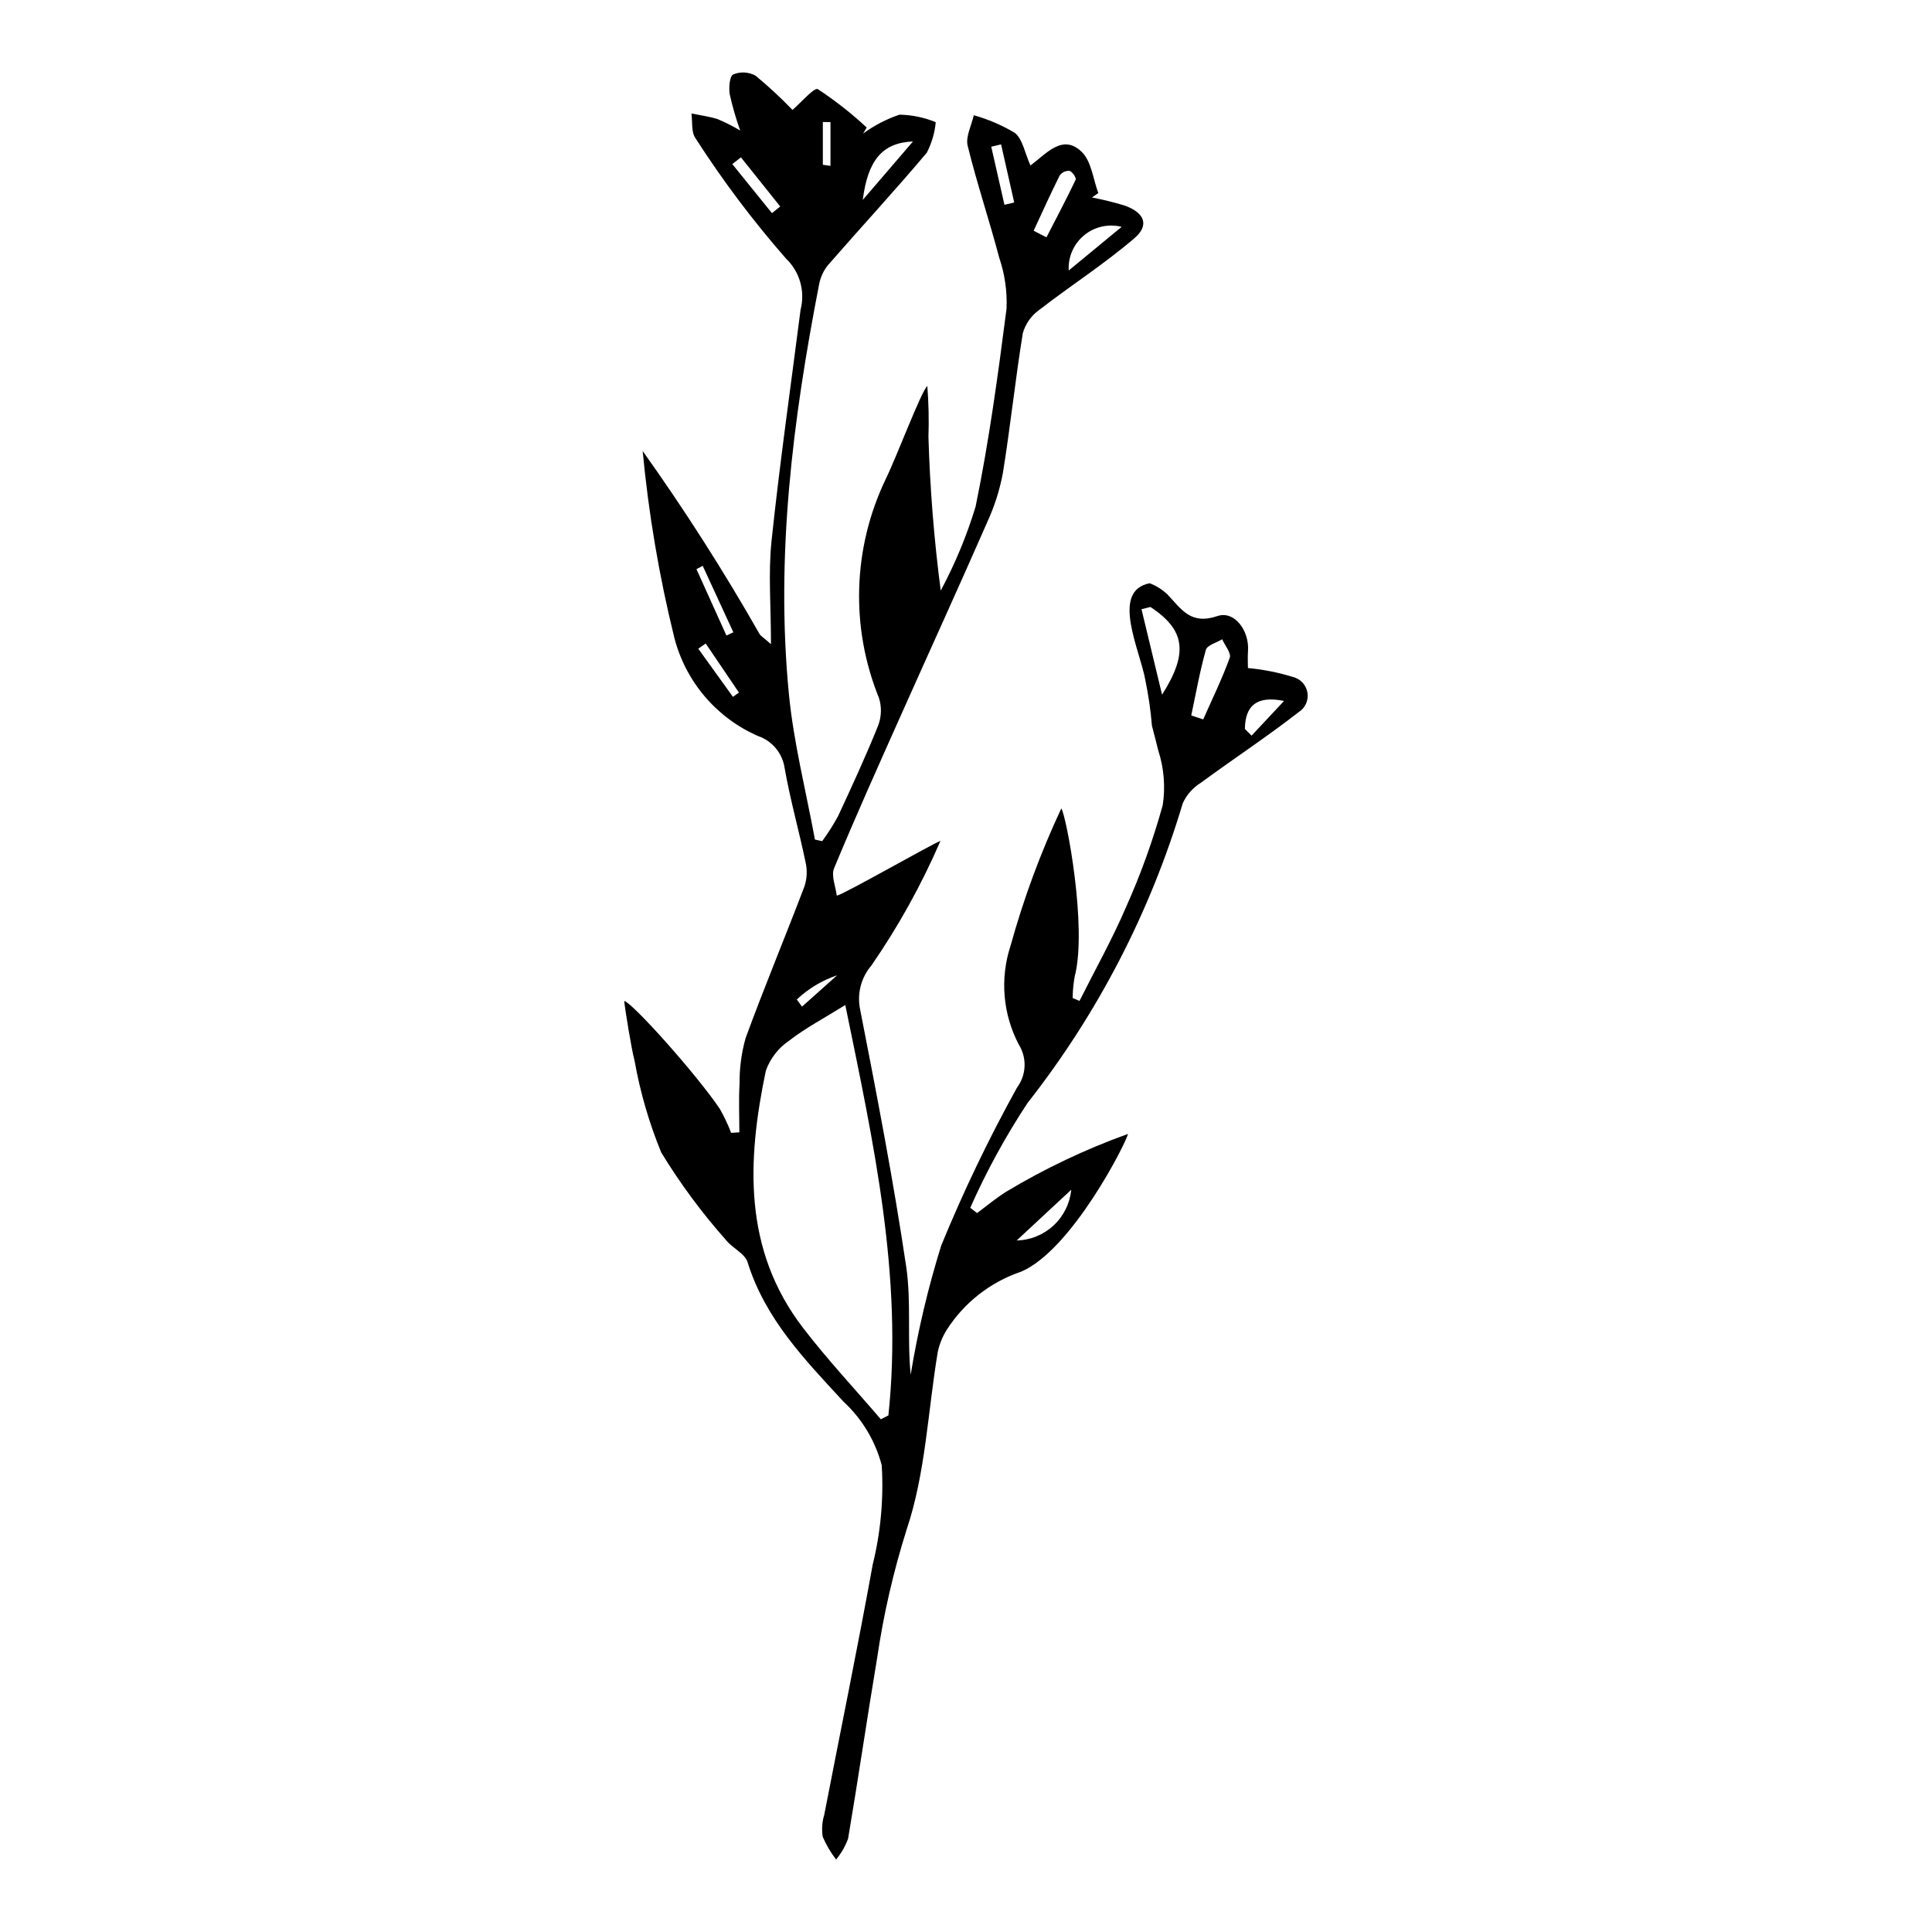<?xml version="1.0" encoding="UTF-8"?>
<!-- The Best Svg Icon site in the world: iconSvg.co, Visit us! https://iconsvg.co -->
<svg fill="#000000" width="800px" height="800px" version="1.1" viewBox="144 144 512 512" xmlns="http://www.w3.org/2000/svg">
 <path d="m486.59 323.39c-3.867-1.195-7.844-1.984-11.875-2.352 0-1.148-0.102-2.867 0.02-4.57 0.375-5.312-3.586-10.746-8.133-9.199-7.094 2.414-9.512-1.844-13.266-5.785-1.348-1.266-2.922-2.254-4.648-2.918-10.555 2.023-2.449 17.914-1.125 25.871 0.812 3.926 1.383 7.894 1.711 11.887 0.57 2.176 1.137 4.348 1.668 6.531 1.523 4.672 1.934 9.633 1.199 14.492-2.566 9.281-5.832 18.355-9.773 27.145-3.633 8.453-8.156 16.52-12.289 24.758l-1.816-0.762c0.02-1.898 0.195-3.793 0.531-5.66 3.414-12.961-2.211-42.711-3.539-44.586-5.496 11.734-9.996 23.914-13.453 36.402-2.844 8.664-2.055 18.109 2.191 26.18 2.207 3.531 2.019 8.055-0.473 11.387-7.5 13.547-14.203 27.52-20.082 41.844-3.496 11.215-6.203 22.664-8.102 34.258-0.957-9.57 0.199-19.305-1.188-28.656-3.371-22.715-7.738-45.293-12.148-67.84l0.004-0.004c-0.98-4.227 0.109-8.668 2.938-11.965 7.16-10.375 13.281-21.426 18.285-32.992-1.672 0.465-25.465 14.105-27.477 14.504-0.289-2.441-1.535-5.277-0.711-7.258 5.516-13.312 11.426-26.465 17.297-39.629 7.738-17.363 15.645-34.656 23.277-52.066l-0.004-0.004c1.934-4.176 3.332-8.574 4.172-13.098 1.984-12.281 3.273-24.676 5.266-36.957 0.684-2.484 2.199-4.66 4.289-6.168 8.352-6.473 17.312-12.207 25.312-19.066 4.039-3.465 2.641-6.785-2.625-8.648-2.844-0.863-5.731-1.574-8.645-2.141l1.688-1.16c-1.387-3.695-1.812-8.379-4.367-10.879-5.035-4.93-9.281 0.312-13.621 3.578-1.516-3.363-2.055-7.031-4.172-8.676h-0.004c-3.391-2.027-7.039-3.59-10.844-4.652-0.598 2.719-2.211 5.688-1.613 8.113 2.445 9.965 5.742 19.715 8.355 29.641 1.48 4.344 2.141 8.93 1.941 13.516-2.258 17.551-4.641 35.129-8.199 52.449-2.34 7.707-5.434 15.164-9.238 22.262-1.77-13.512-2.856-27.102-3.258-40.723 0.156-4.504 0.055-9.016-0.301-13.508-1.68 1.551-8.016 18.543-11.047 24.73-8.73 18.223-9.363 39.285-1.746 58 0.734 2.379 0.652 4.938-0.234 7.266-3.273 8.117-6.938 16.082-10.637 24.023-1.246 2.293-2.648 4.504-4.195 6.609l-1.926-0.426c-2.356-12.836-5.629-25.582-6.891-38.523-3.559-36.531 1.008-72.598 7.965-108.42h0.004c0.328-1.91 1.129-3.711 2.336-5.231 8.695-9.988 17.707-19.711 26.23-29.84 1.309-2.523 2.113-5.273 2.375-8.102-3.047-1.246-6.301-1.922-9.594-1.984-3.457 1.164-6.715 2.852-9.656 5.004l0.949-1.598c-4.027-3.75-8.359-7.152-12.957-10.18-0.926-0.531-4.613 3.734-6.707 5.516-3.082-3.211-6.348-6.242-9.781-9.074-1.824-1.008-4.008-1.129-5.93-0.328-0.945 0.438-1.191 3.445-0.934 5.18h-0.004c0.727 3.281 1.66 6.516 2.789 9.684-1.93-1.156-3.934-2.172-6.008-3.039-2.242-0.695-4.602-1.008-6.91-1.48 0.312 2.199-0.09 4.906 1.051 6.519 7.191 11.211 15.207 21.875 23.984 31.898 3.664 3.488 5.152 8.691 3.887 13.594-2.621 20.418-5.539 40.805-7.695 61.273-0.895 8.5-0.148 17.168-0.148 27.352-2.152-1.891-2.754-2.203-3.031-2.699-9.496-16.676-19.832-32.863-30.973-48.492 1.574 16.68 4.379 33.219 8.391 49.48 2.992 11.641 11.18 21.254 22.191 26.062 3.746 1.281 6.461 4.547 7.035 8.461 1.473 8.406 3.824 16.656 5.562 25.02 0.477 2.102 0.375 4.289-0.293 6.336-5.117 13.457-10.672 26.746-15.617 40.262v0.004c-1.102 3.938-1.637 8.012-1.59 12.098-0.254 4.266-0.055 8.559-0.055 12.84l-2.176 0.141c-0.836-2.203-1.848-4.336-3.016-6.383-6.078-9.027-23.047-28.023-25.32-28.582 0.188 2.109 1.902 12.73 2.75 15.887v-0.004c1.48 8.324 3.848 16.465 7.062 24.285 5.016 8.227 10.758 15.992 17.156 23.195 1.684 2.16 5.004 3.551 5.723 5.871 4.664 15.043 15.137 25.812 25.426 36.965 4.906 4.539 8.418 10.387 10.125 16.852 0.539 8.836-0.266 17.703-2.387 26.301-4.012 22.152-8.562 44.211-12.844 66.316v-0.004c-0.574 1.895-0.711 3.891-0.406 5.844 0.922 2.152 2.113 4.18 3.547 6.027 1.363-1.648 2.438-3.516 3.176-5.523 2.699-15.922 5.019-31.906 7.691-47.832 1.691-11.562 4.312-22.973 7.832-34.117 5.019-14.922 5.613-31.324 8.246-47.066 0.441-2.035 1.227-3.977 2.32-5.746 4.617-7.266 11.586-12.734 19.742-15.492 13.449-5.695 27.879-34.203 28.348-36.52h0.004c-11.273 4.055-22.117 9.207-32.383 15.379-2.652 1.691-5.09 3.727-7.625 5.602l-1.801-1.398v0.004c4.281-9.664 9.359-18.949 15.176-27.773 18.582-23.652 32.539-50.598 41.133-79.422 1.023-2.25 2.695-4.144 4.797-5.441 8.57-6.309 17.492-12.156 25.883-18.695 1.77-1.09 2.707-3.141 2.371-5.191-0.336-2.047-1.875-3.695-3.898-4.164zm-45.34-119.27-14.027 11.559c-0.203-3.586 1.316-7.051 4.086-9.332 2.769-2.285 6.461-3.109 9.941-2.227zm-16.426-13.613c0.602-0.832 1.582-1.297 2.606-1.23 0.742 0.207 1.855 1.867 1.633 2.336-2.449 5.156-5.125 10.203-7.742 15.281l-3.394-1.746c2.277-4.894 4.481-9.82 6.898-14.641zm-14.637 7.766c-1.164-5.133-2.332-10.266-3.496-15.395l2.609-0.613 3.477 15.398zm-24.238-16.785c-4.062 4.727-8.121 9.457-13.309 15.492 1.336-10.418 5.109-15.168 13.309-15.492zm-23.887-5.156 2.023 0.023v11.602l-2.023-0.293zm-13.488 24.145c-3.504-4.332-7.008-8.664-10.512-12.996l2.297-1.781c3.469 4.34 6.938 8.68 10.406 13.02zm-18.348 93.473c2.707 5.871 5.41 11.738 8.117 17.609l-1.828 0.867-7.945-17.594zm8.008 34.719c-3.062-4.254-6.121-8.504-9.184-12.758l1.969-1.379 8.812 13.008zm27.613 73.797-9.305 8.301-1.379-1.895c3.059-2.883 6.703-5.066 10.688-6.41zm13.582 116.64-2.004 1.012c-6.883-8.039-14.137-15.793-20.574-24.168-15.973-20.777-14.879-44.352-9.895-68.215l0.004-0.004c1.172-3.262 3.356-6.059 6.234-7.988 4.242-3.305 9.086-5.832 14.816-9.402 7.469 36.402 15.344 71.934 11.422 108.76zm48.461-59.812c-0.352 3.617-2.016 6.984-4.68 9.461-2.66 2.477-6.141 3.894-9.777 3.981 4.641-4.312 9.281-8.629 14.457-13.441zm24.07-131.19-5.453-22.664 2.387-0.582c9.008 5.996 10.223 11.969 3.066 23.246zm17.934-9.801c-2.012 5.57-4.633 10.918-7.035 16.344l-3.164-1.047c1.234-5.812 2.262-11.68 3.875-17.387 0.352-1.242 2.82-1.883 4.316-2.801 0.723 1.652 2.449 3.664 2.008 4.891zm5.785 20.652-1.773-1.773c0.086-6.043 2.973-8.922 10.375-7.426z"/>
</svg>